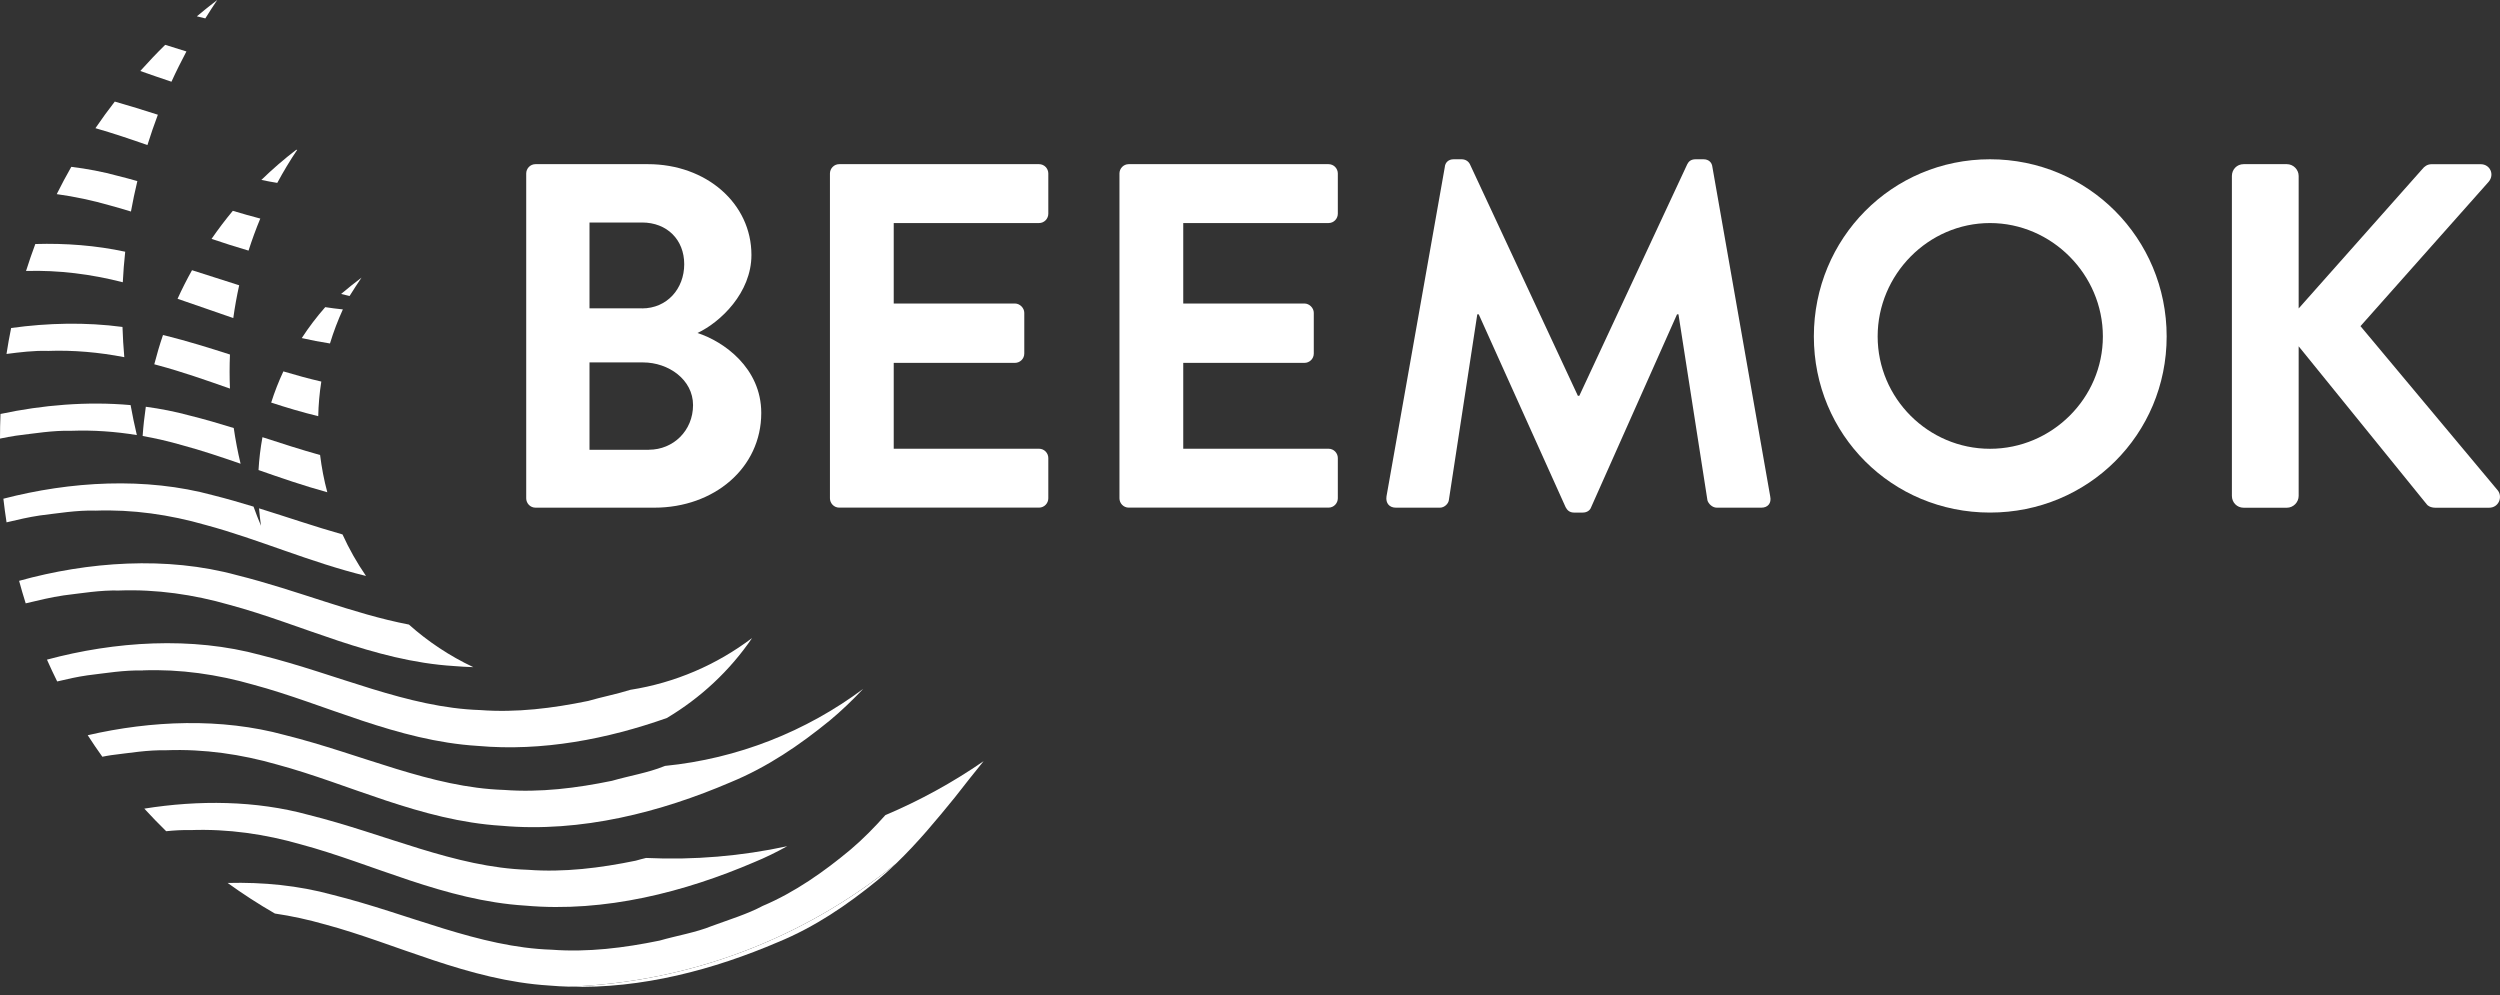<svg width="216" height="86" viewBox="0 0 216 86" fill="none" xmlns="http://www.w3.org/2000/svg">
<rect x="0" y="0" width="216" height="86" fill="#333333" stroke="none"/>
<g id="Layer_1" clip-path="url(#clip0_896_2628)">
<path id="Vector" d="M45.465 14.988C45.465 14.566 45.805 14.183 46.271 14.183H55.978C61.024 14.183 64.924 17.574 64.924 22.027C64.924 25.292 62.252 27.835 60.262 28.771C62.508 29.493 65.773 31.779 65.773 35.679C65.773 40.429 61.703 43.863 56.531 43.863H46.271C45.805 43.863 45.465 43.48 45.465 43.058V14.988ZM55.469 26.646C57.633 26.646 59.117 24.948 59.117 22.828C59.117 20.709 57.633 19.224 55.469 19.224H50.933V26.642H55.469V26.646ZM56.061 38.857C58.181 38.857 59.879 37.203 59.879 35C59.879 32.797 57.759 31.313 55.556 31.313H50.933V38.861H56.061V38.857Z" fill="white"/>
<path id="Vector_2" d="M71.707 14.988C71.707 14.566 72.047 14.183 72.512 14.183H89.769C90.234 14.183 90.574 14.566 90.574 14.988V18.466C90.574 18.889 90.234 19.272 89.769 19.272H77.218V26.224H87.692C88.115 26.224 88.498 26.607 88.498 27.029V30.547C88.498 31.013 88.115 31.352 87.692 31.352H77.218V38.77H89.769C90.234 38.77 90.574 39.153 90.574 39.575V43.054C90.574 43.476 90.234 43.859 89.769 43.859H72.512C72.047 43.859 71.707 43.476 71.707 43.054V14.988Z" fill="white"/>
<path id="Vector_3" d="M96.721 14.988C96.721 14.566 97.06 14.183 97.526 14.183H114.782C115.248 14.183 115.588 14.566 115.588 14.988V18.466C115.588 18.889 115.248 19.272 114.782 19.272H102.232V26.224H112.706C113.128 26.224 113.511 26.607 113.511 27.029V30.547C113.511 31.013 113.128 31.352 112.706 31.352H102.232V38.77H114.782C115.248 38.77 115.588 39.153 115.588 39.575V43.054C115.588 43.476 115.248 43.859 114.782 43.859H97.526C97.06 43.859 96.721 43.476 96.721 43.054V14.988Z" fill="white"/>
<path id="Vector_4" d="M124.834 14.396C124.877 14.057 125.13 13.761 125.596 13.761H126.275C126.614 13.761 126.867 13.93 126.998 14.183L136.327 34.195H136.453L145.782 14.183C145.908 13.93 146.121 13.761 146.504 13.761H147.184C147.649 13.761 147.906 14.057 147.945 14.396L152.947 42.888C153.074 43.48 152.734 43.863 152.185 43.863H148.328C147.945 43.863 147.606 43.524 147.523 43.228L145.02 27.16H144.894L137.476 43.82C137.393 44.072 137.136 44.286 136.753 44.286H135.991C135.608 44.286 135.399 44.072 135.269 43.82L127.764 27.16H127.637L125.178 43.228C125.134 43.524 124.795 43.863 124.416 43.863H120.598C120.045 43.863 119.706 43.48 119.793 42.888L124.838 14.396H124.834Z" fill="white"/>
<path id="Vector_5" d="M171.936 13.761C180.416 13.761 187.199 20.587 187.199 29.067C187.199 37.547 180.416 44.286 171.936 44.286C163.456 44.286 156.717 37.542 156.717 29.067C156.717 20.591 163.456 13.761 171.936 13.761ZM171.936 38.775C177.278 38.775 181.688 34.408 181.688 29.067C181.688 23.725 177.278 19.272 171.936 19.272C166.595 19.272 162.229 23.725 162.229 29.067C162.229 34.408 166.595 38.775 171.936 38.775Z" fill="white"/>
<path id="Vector_6" d="M192.836 15.202C192.836 14.649 193.259 14.183 193.855 14.183H197.586C198.139 14.183 198.604 14.649 198.604 15.202V26.651L209.287 14.61C209.457 14.396 209.71 14.187 210.093 14.187H214.333C215.138 14.187 215.56 15.08 215.012 15.715L203.946 28.179L215.817 42.383C216.24 42.936 215.9 43.868 215.055 43.868H210.432C210.01 43.868 209.753 43.698 209.67 43.572L198.604 29.92V42.849C198.604 43.402 198.139 43.868 197.586 43.868H193.855C193.263 43.868 192.836 43.402 192.836 42.849V15.206V15.202Z" fill="white"/>
<g id="Group">
<path id="Vector_7" d="M67.223 81.397C70.427 80.082 73.209 78.176 75.812 76.056C76.369 75.594 76.905 75.107 77.418 74.611C69.504 81.045 59.592 84.884 49.131 85.246C55.452 85.459 61.733 83.748 67.223 81.397Z" fill="white"/>
<path id="Vector_8" d="M18.771 0C18.171 0.453 17.583 0.927 17.008 1.41C17.252 1.471 17.496 1.532 17.74 1.589C18.075 1.053 18.419 0.518 18.771 0Z" fill="white"/>
<path id="Vector_9" d="M31.235 23.986C30.634 24.439 30.046 24.914 29.472 25.397C29.715 25.458 29.959 25.519 30.203 25.575C30.538 25.04 30.882 24.505 31.235 23.986Z" fill="white"/>
<path id="Vector_10" d="M16.107 4.445C15.498 4.262 14.888 4.07 14.274 3.874C13.53 4.601 12.816 5.359 12.12 6.134C13.012 6.447 13.909 6.761 14.814 7.061C15.219 6.169 15.655 5.302 16.107 4.445Z" fill="white"/>
<path id="Vector_11" d="M13.639 9.912C12.415 9.521 11.175 9.133 9.917 8.776C9.338 9.525 8.781 10.287 8.245 11.075C9.738 11.501 11.232 12.006 12.738 12.533C13.016 11.645 13.317 10.77 13.639 9.912Z" fill="white"/>
<path id="Vector_12" d="M23.956 15.802C24.487 14.819 25.058 13.865 25.676 12.951C25.65 12.951 25.619 12.947 25.593 12.942C24.544 13.748 23.534 14.618 22.581 15.546C23.038 15.641 23.495 15.728 23.956 15.802Z" fill="white"/>
<path id="Vector_13" d="M11.314 18.275C11.471 17.4 11.658 16.525 11.867 15.646C11.31 15.489 10.753 15.336 10.187 15.197C8.872 14.836 7.527 14.583 6.16 14.414C5.725 15.188 5.298 15.968 4.902 16.773C6.46 16.986 8.006 17.317 9.529 17.757C10.121 17.914 10.713 18.092 11.31 18.275H11.314Z" fill="white"/>
<path id="Vector_14" d="M18.279 20.639C19.333 20.996 20.399 21.34 21.474 21.653C21.775 20.709 22.114 19.786 22.489 18.884C21.701 18.68 20.909 18.453 20.116 18.214C19.468 18.993 18.854 19.803 18.275 20.643L18.279 20.639Z" fill="white"/>
<path id="Vector_15" d="M15.341 25.815C16.93 26.35 18.532 26.929 20.155 27.482C20.286 26.538 20.456 25.593 20.665 24.648C19.32 24.221 17.966 23.777 16.59 23.346C16.142 24.148 15.724 24.97 15.341 25.815Z" fill="white"/>
<path id="Vector_16" d="M10.609 24.391C10.652 23.512 10.722 22.633 10.818 21.749C8.293 21.205 5.668 21.005 3.051 21.083C2.764 21.849 2.499 22.624 2.25 23.412C5.076 23.329 7.875 23.686 10.613 24.387L10.609 24.391Z" fill="white"/>
<path id="Vector_17" d="M28.51 29.676C28.819 28.657 29.193 27.678 29.624 26.733C29.115 26.681 28.605 26.616 28.1 26.538C27.365 27.373 26.686 28.266 26.072 29.21C26.877 29.393 27.687 29.55 28.51 29.676Z" fill="white"/>
<path id="Vector_18" d="M19.868 33.568C19.825 32.597 19.829 31.613 19.868 30.63C18.053 30.046 16.203 29.472 14.3 28.997C14.231 28.975 14.157 28.962 14.083 28.945C13.8 29.772 13.552 30.616 13.33 31.474C13.434 31.505 13.539 31.531 13.647 31.561C15.711 32.114 17.77 32.837 19.864 33.572L19.868 33.568Z" fill="white"/>
<path id="Vector_19" d="M4.118 30.32C6.347 30.238 8.558 30.438 10.739 30.86C10.661 29.994 10.613 29.123 10.583 28.248C7.409 27.826 4.136 27.9 0.962 28.34C0.81 29.088 0.675 29.833 0.562 30.582C1.737 30.429 2.912 30.286 4.118 30.316V30.32Z" fill="white"/>
<path id="Vector_20" d="M23.425 34.782C24.761 35.218 26.115 35.623 27.495 35.958C27.517 34.965 27.604 33.968 27.761 32.967C26.668 32.715 25.575 32.414 24.483 32.088C24.078 32.954 23.725 33.855 23.429 34.787L23.425 34.782Z" fill="white"/>
<path id="Vector_21" d="M22.336 40.612C24.282 41.295 26.254 41.974 28.279 42.531C27.996 41.482 27.791 40.403 27.656 39.314C26.006 38.853 24.352 38.317 22.676 37.773C22.502 38.722 22.389 39.671 22.336 40.612Z" fill="white"/>
<path id="Vector_22" d="M16.364 35.897C15.132 35.562 13.874 35.314 12.598 35.144C12.477 35.988 12.381 36.829 12.324 37.669C13.465 37.873 14.592 38.135 15.711 38.457C17.396 38.909 19.085 39.475 20.787 40.067C20.543 39.053 20.347 38.021 20.195 36.981C18.937 36.593 17.666 36.219 16.364 35.897Z" fill="white"/>
<path id="Vector_23" d="M6.173 37.22C8.071 37.151 9.96 37.286 11.823 37.59C11.619 36.733 11.44 35.871 11.284 35C7.527 34.665 3.674 34.992 0.044 35.766C0.013 36.48 0 37.19 0 37.895C0.461 37.799 0.923 37.708 1.376 37.643C2.969 37.451 4.545 37.181 6.173 37.22Z" fill="white"/>
<path id="Vector_24" d="M8.232 44.12C11.462 44.003 14.657 44.464 17.765 45.357C22.28 46.567 26.799 48.587 31.622 49.762C30.843 48.63 30.164 47.429 29.593 46.175C27.221 45.505 24.835 44.682 22.38 43.92C22.424 44.425 22.476 44.93 22.55 45.426C22.319 44.882 22.106 44.329 21.905 43.772C20.761 43.424 19.603 43.089 18.419 42.792C12.563 41.191 6.06 41.591 0.292 43.089C0.37 43.772 0.461 44.451 0.566 45.13C1.528 44.9 2.49 44.678 3.435 44.538C5.028 44.347 6.604 44.077 8.232 44.116V44.12Z" fill="white"/>
<path id="Vector_25" d="M10.291 51.02C13.521 50.903 16.716 51.364 19.825 52.257C26.024 53.919 32.227 57.115 39.223 57.546C39.78 57.594 40.337 57.624 40.895 57.642C38.84 56.675 36.977 55.43 35.331 53.963C30.477 53.031 25.68 50.994 20.482 49.697C14.387 48.029 7.592 48.53 1.65 50.184C1.828 50.837 2.016 51.486 2.22 52.13C3.317 51.869 4.419 51.599 5.494 51.443C7.087 51.251 8.663 50.981 10.291 51.02Z" fill="white"/>
<path id="Vector_26" d="M12.346 57.92C15.576 57.803 18.771 58.264 21.879 59.156C28.078 60.819 34.282 64.015 41.278 64.446C46.876 64.946 52.492 63.845 57.611 62.038C60.514 60.31 63.048 57.964 64.985 55.121C61.925 57.441 58.312 59 54.464 59.6C53.288 59.971 52.017 60.214 50.816 60.562C47.751 61.194 44.621 61.586 41.495 61.35C35.192 61.15 29.193 58.26 22.532 56.601C16.56 54.964 9.912 55.417 4.057 56.993C4.34 57.628 4.632 58.255 4.941 58.878C5.816 58.669 6.686 58.473 7.544 58.351C9.137 58.16 10.713 57.89 12.341 57.929L12.346 57.92Z" fill="white"/>
<path id="Vector_27" d="M14.405 64.82C17.635 64.703 20.83 65.164 23.939 66.056C30.133 67.719 36.341 70.915 43.337 71.346C50.219 71.964 57.132 70.153 63.105 67.593C66.309 66.278 69.091 64.372 71.694 62.252C72.726 61.394 73.679 60.471 74.58 59.518C69.635 63.209 63.723 65.551 57.459 66.174C57.428 66.187 57.398 66.196 57.367 66.209C55.983 66.77 54.368 67.031 52.87 67.463C49.806 68.094 46.676 68.486 43.55 68.25C37.247 68.05 31.248 65.16 24.587 63.501C19.107 62.004 13.064 62.256 7.579 63.523C7.984 64.154 8.406 64.772 8.842 65.382C9.098 65.334 9.351 65.281 9.603 65.247C11.197 65.055 12.773 64.785 14.401 64.824L14.405 64.82Z" fill="white"/>
<path id="Vector_28" d="M16.464 71.72C19.694 71.602 22.89 72.064 25.998 72.956C32.192 74.619 38.4 77.814 45.396 78.246C52.278 78.859 59.191 77.053 65.164 74.493C66.152 74.088 67.101 73.618 68.015 73.113C64.067 73.966 59.971 74.323 55.818 74.127C55.522 74.201 55.221 74.275 54.929 74.362C51.865 74.994 48.735 75.385 45.609 75.15C39.306 74.95 33.307 72.059 26.646 70.401C22.097 69.156 17.156 69.117 12.468 69.865C13.077 70.531 13.709 71.184 14.357 71.816C15.049 71.746 15.746 71.703 16.455 71.72H16.464Z" fill="white"/>
<path id="Vector_29" d="M28.057 79.861C34.251 81.523 40.459 84.719 47.455 85.15C48.012 85.202 48.574 85.228 49.131 85.246C59.592 84.884 69.504 81.045 77.418 74.611C79.299 72.804 80.936 70.814 82.503 68.89C83.334 67.824 84.157 66.779 84.984 65.765C82.324 67.602 79.477 69.165 76.495 70.427C75.555 71.481 74.576 72.482 73.509 73.387C71.219 75.303 68.668 77.101 65.895 78.272C64.602 78.968 62.996 79.456 61.485 80.013C60.101 80.575 58.486 80.836 56.989 81.267C53.924 81.898 50.794 82.29 47.668 82.055C41.365 81.854 35.366 78.964 28.705 77.305C25.797 76.508 22.728 76.208 19.668 76.287C20.974 77.231 22.337 78.115 23.751 78.929C25.197 79.142 26.633 79.456 28.048 79.861H28.057Z" fill="white"/>
</g>
</g>
<defs>
<clipPath id="clip0_896_2628">
<rect width="216" height="85.263" fill="white"/>
</clipPath>
</defs>
</svg>
